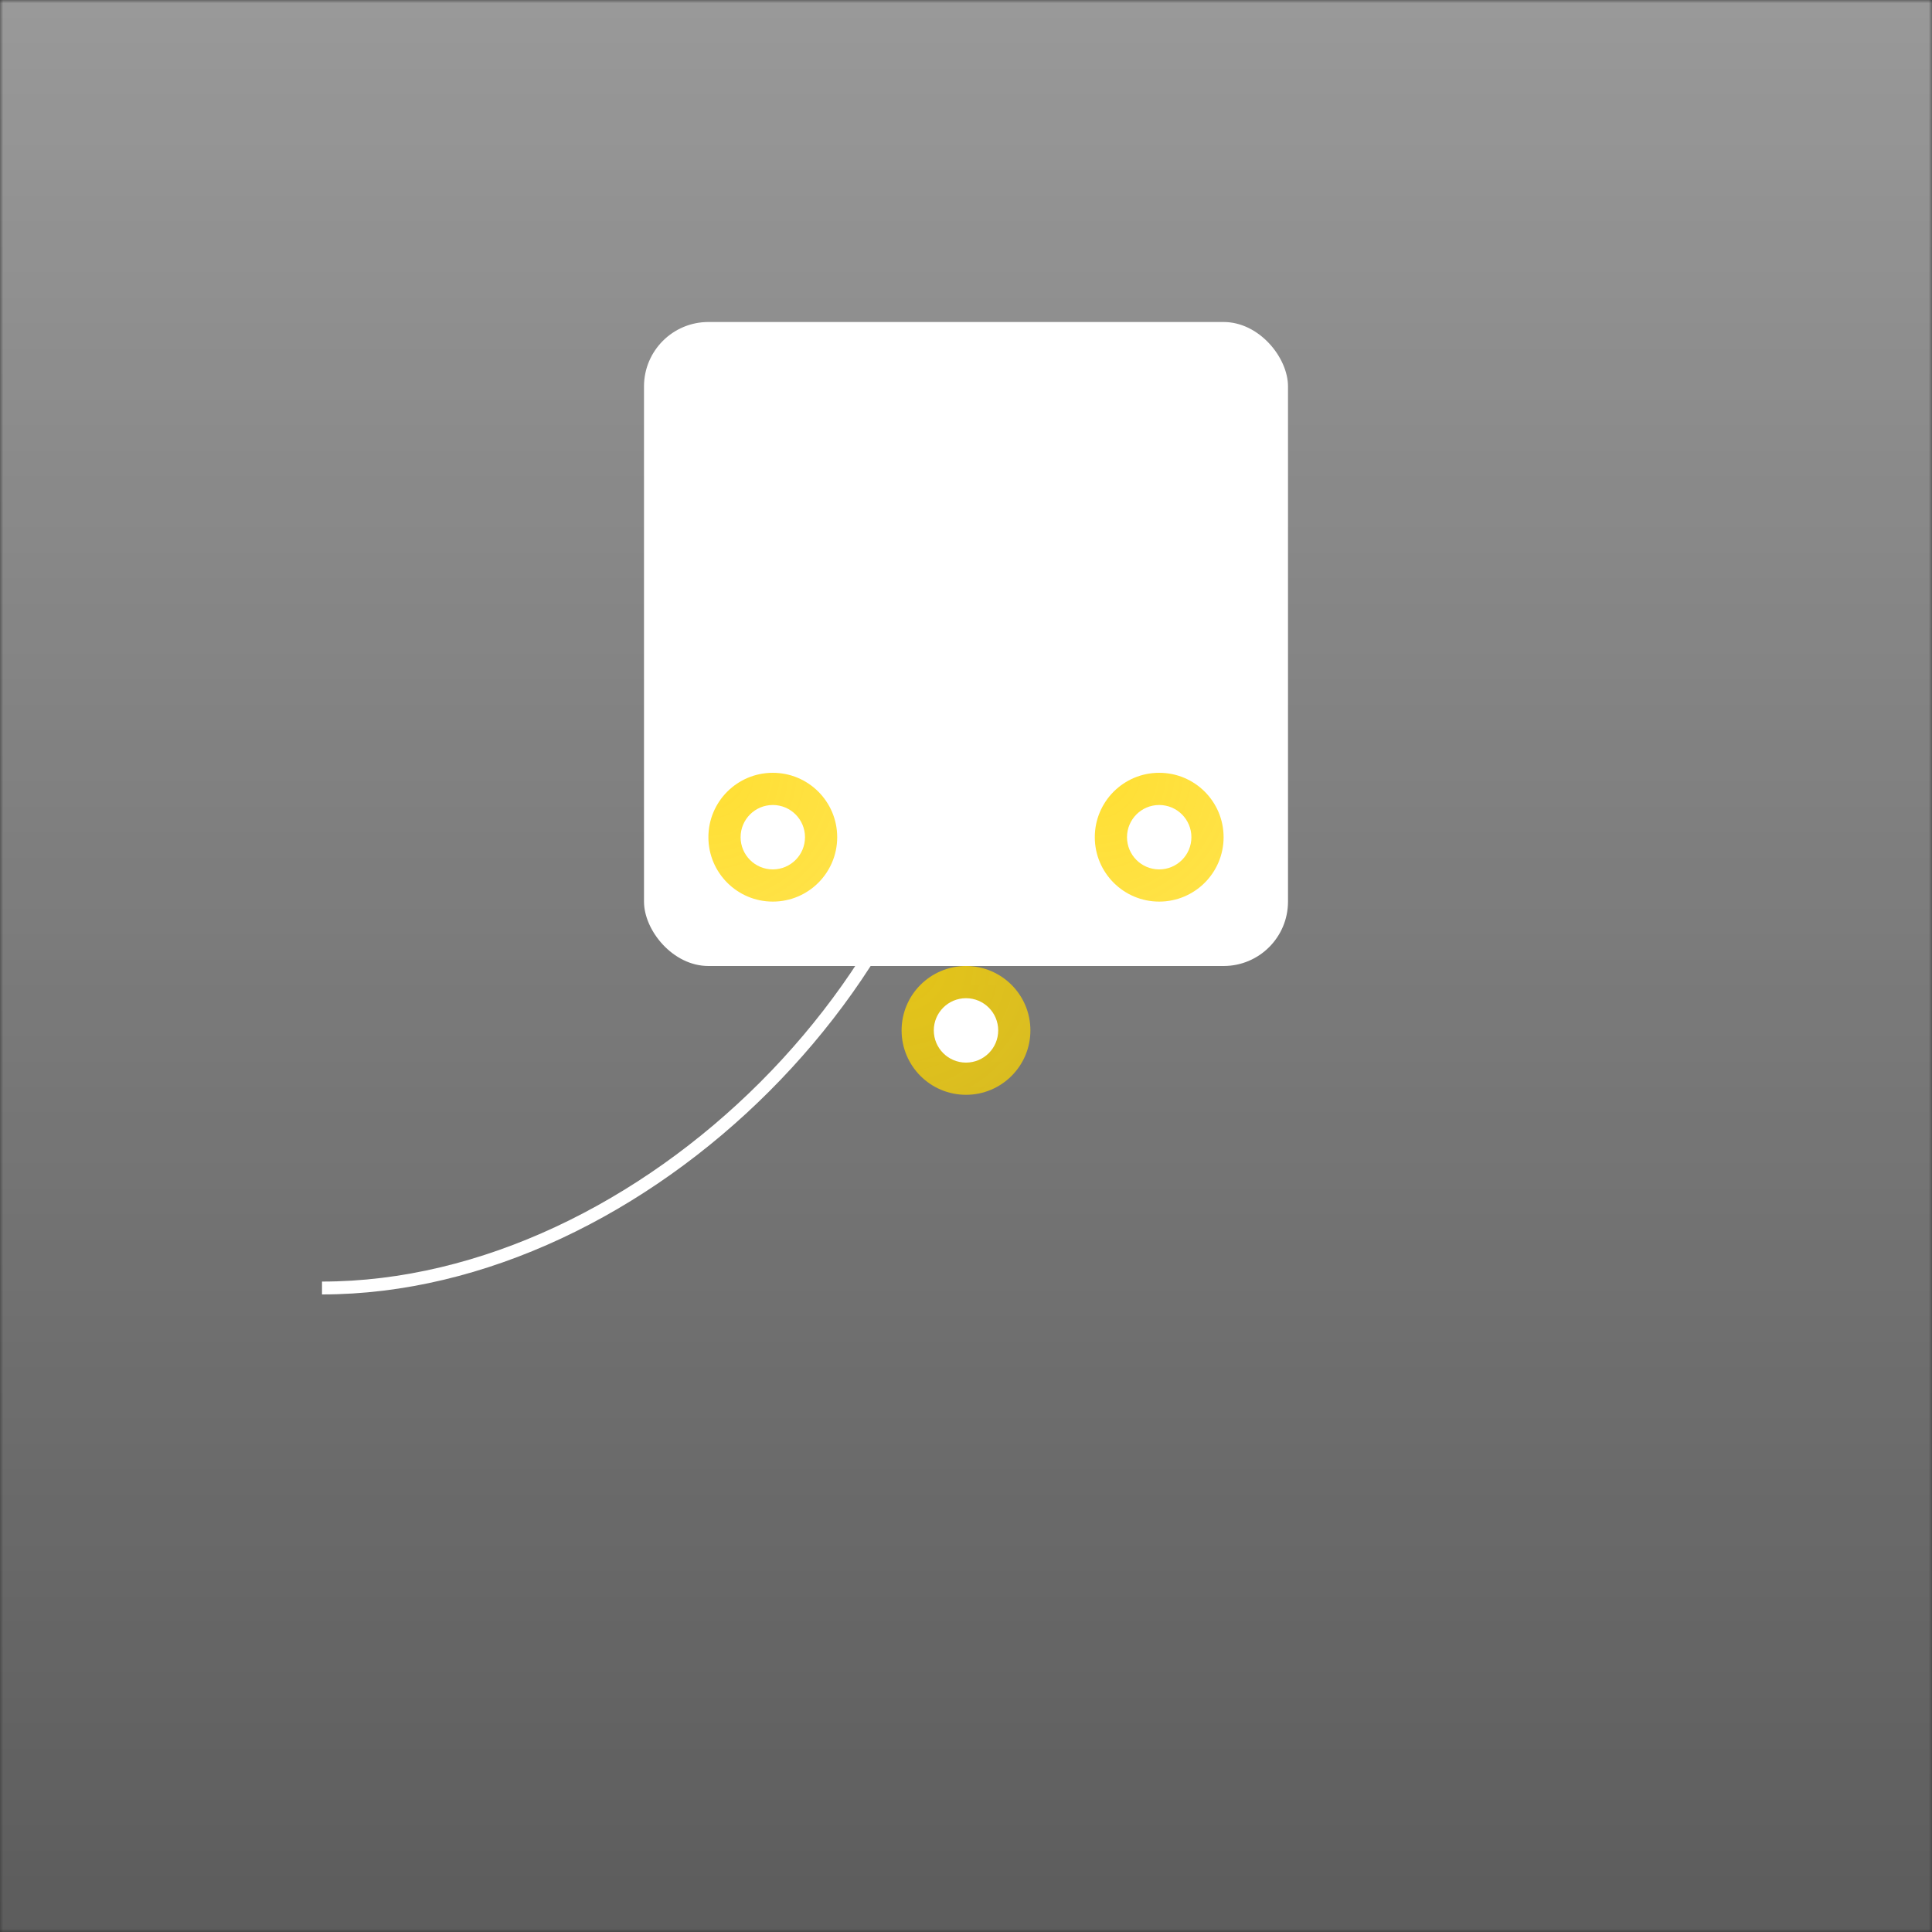 <svg xmlns="http://www.w3.org/2000/svg" viewBox="0 0 300 300">
  <rect x="0" y="0" width="300" height="300" fill="#333333" stroke="none"/>
  <!-- Clouds -->
  <mask id="cloud-mask">
    <rect x="0" y="0" width="300" height="300" fill="#fff" />
    <g transform="translate(100 50)">
      <circle cx="0" cy="0" r="50" fill="#fff" />
      <circle cx="70" cy="20" r="30" fill="#fff" />
      <circle cx="140" cy="40" r="40" fill="#fff" />
    </g>
  </mask>
  <rect x="0" y="0" width="300" height="300" fill="url(#gradient-cloud)" mask="url(#cloud-mask)" />
  
  <!-- Gradient Cloud -->
  <linearGradient id="gradient-cloud" x1="0" y1="0" x2="0" y2="1">
    <stop offset="0" stop-color="#fff" stop-opacity="0.5" />
    <stop offset="1" stop-color="#fff" stop-opacity="0.2" />
  </linearGradient>
  
  <!-- Castle -->
  <g transform="translate(150 100)">
    <rect x="-50" y="-50" width="100" height="100" fill="#fff" rx="10" />
    <rect x="-40" y="-40" width="80" height="80" fill="#fff" rx="10" />
    <rect x="-30" y="-30" width="60" height="60" fill="#fff" rx="10" />
    <rect x="-20" y="-20" width="40" height="40" fill="#fff" rx="10" />
    <rect x="-10" y="-10" width="20" height="20" fill="#fff" rx="10" />
    <circle cx="0" cy="0" r="10" fill="#fff" />
  </g>
  
  <!-- Lanterns -->
  <g transform="translate(150 100)">
    <g transform="translate(-30 30)">
      <circle cx="0" cy="0" r="10" fill="url(#glow)" />
      <circle cx="0" cy="0" r="5" fill="#fff" />
    </g>
    <g transform="translate(30 30)">
      <circle cx="0" cy="0" r="10" fill="url(#glow)" />
      <circle cx="0" cy="0" r="5" fill="#fff" />
    </g>
    <g transform="translate(0 60)">
      <circle cx="0" cy="0" r="10" fill="url(#glow)" />
      <circle cx="0" cy="0" r="5" fill="#fff" />
    </g>
  </g>
  
  <!-- Glow -->
  <radialGradient id="glow" cx="0" cy="0" r="10" fx="0" fy="0">
    <stop offset="0" stop-color="#ffd700" stop-opacity="0.8" />
    <stop offset="1" stop-color="#ffd700" stop-opacity="0.2" />
  </radialGradient>
  
  <!-- Rope -->
  <path d="M150 100 C150 150 100 200 50 200" stroke="#fff" stroke-width="2" fill="none" />
</svg>